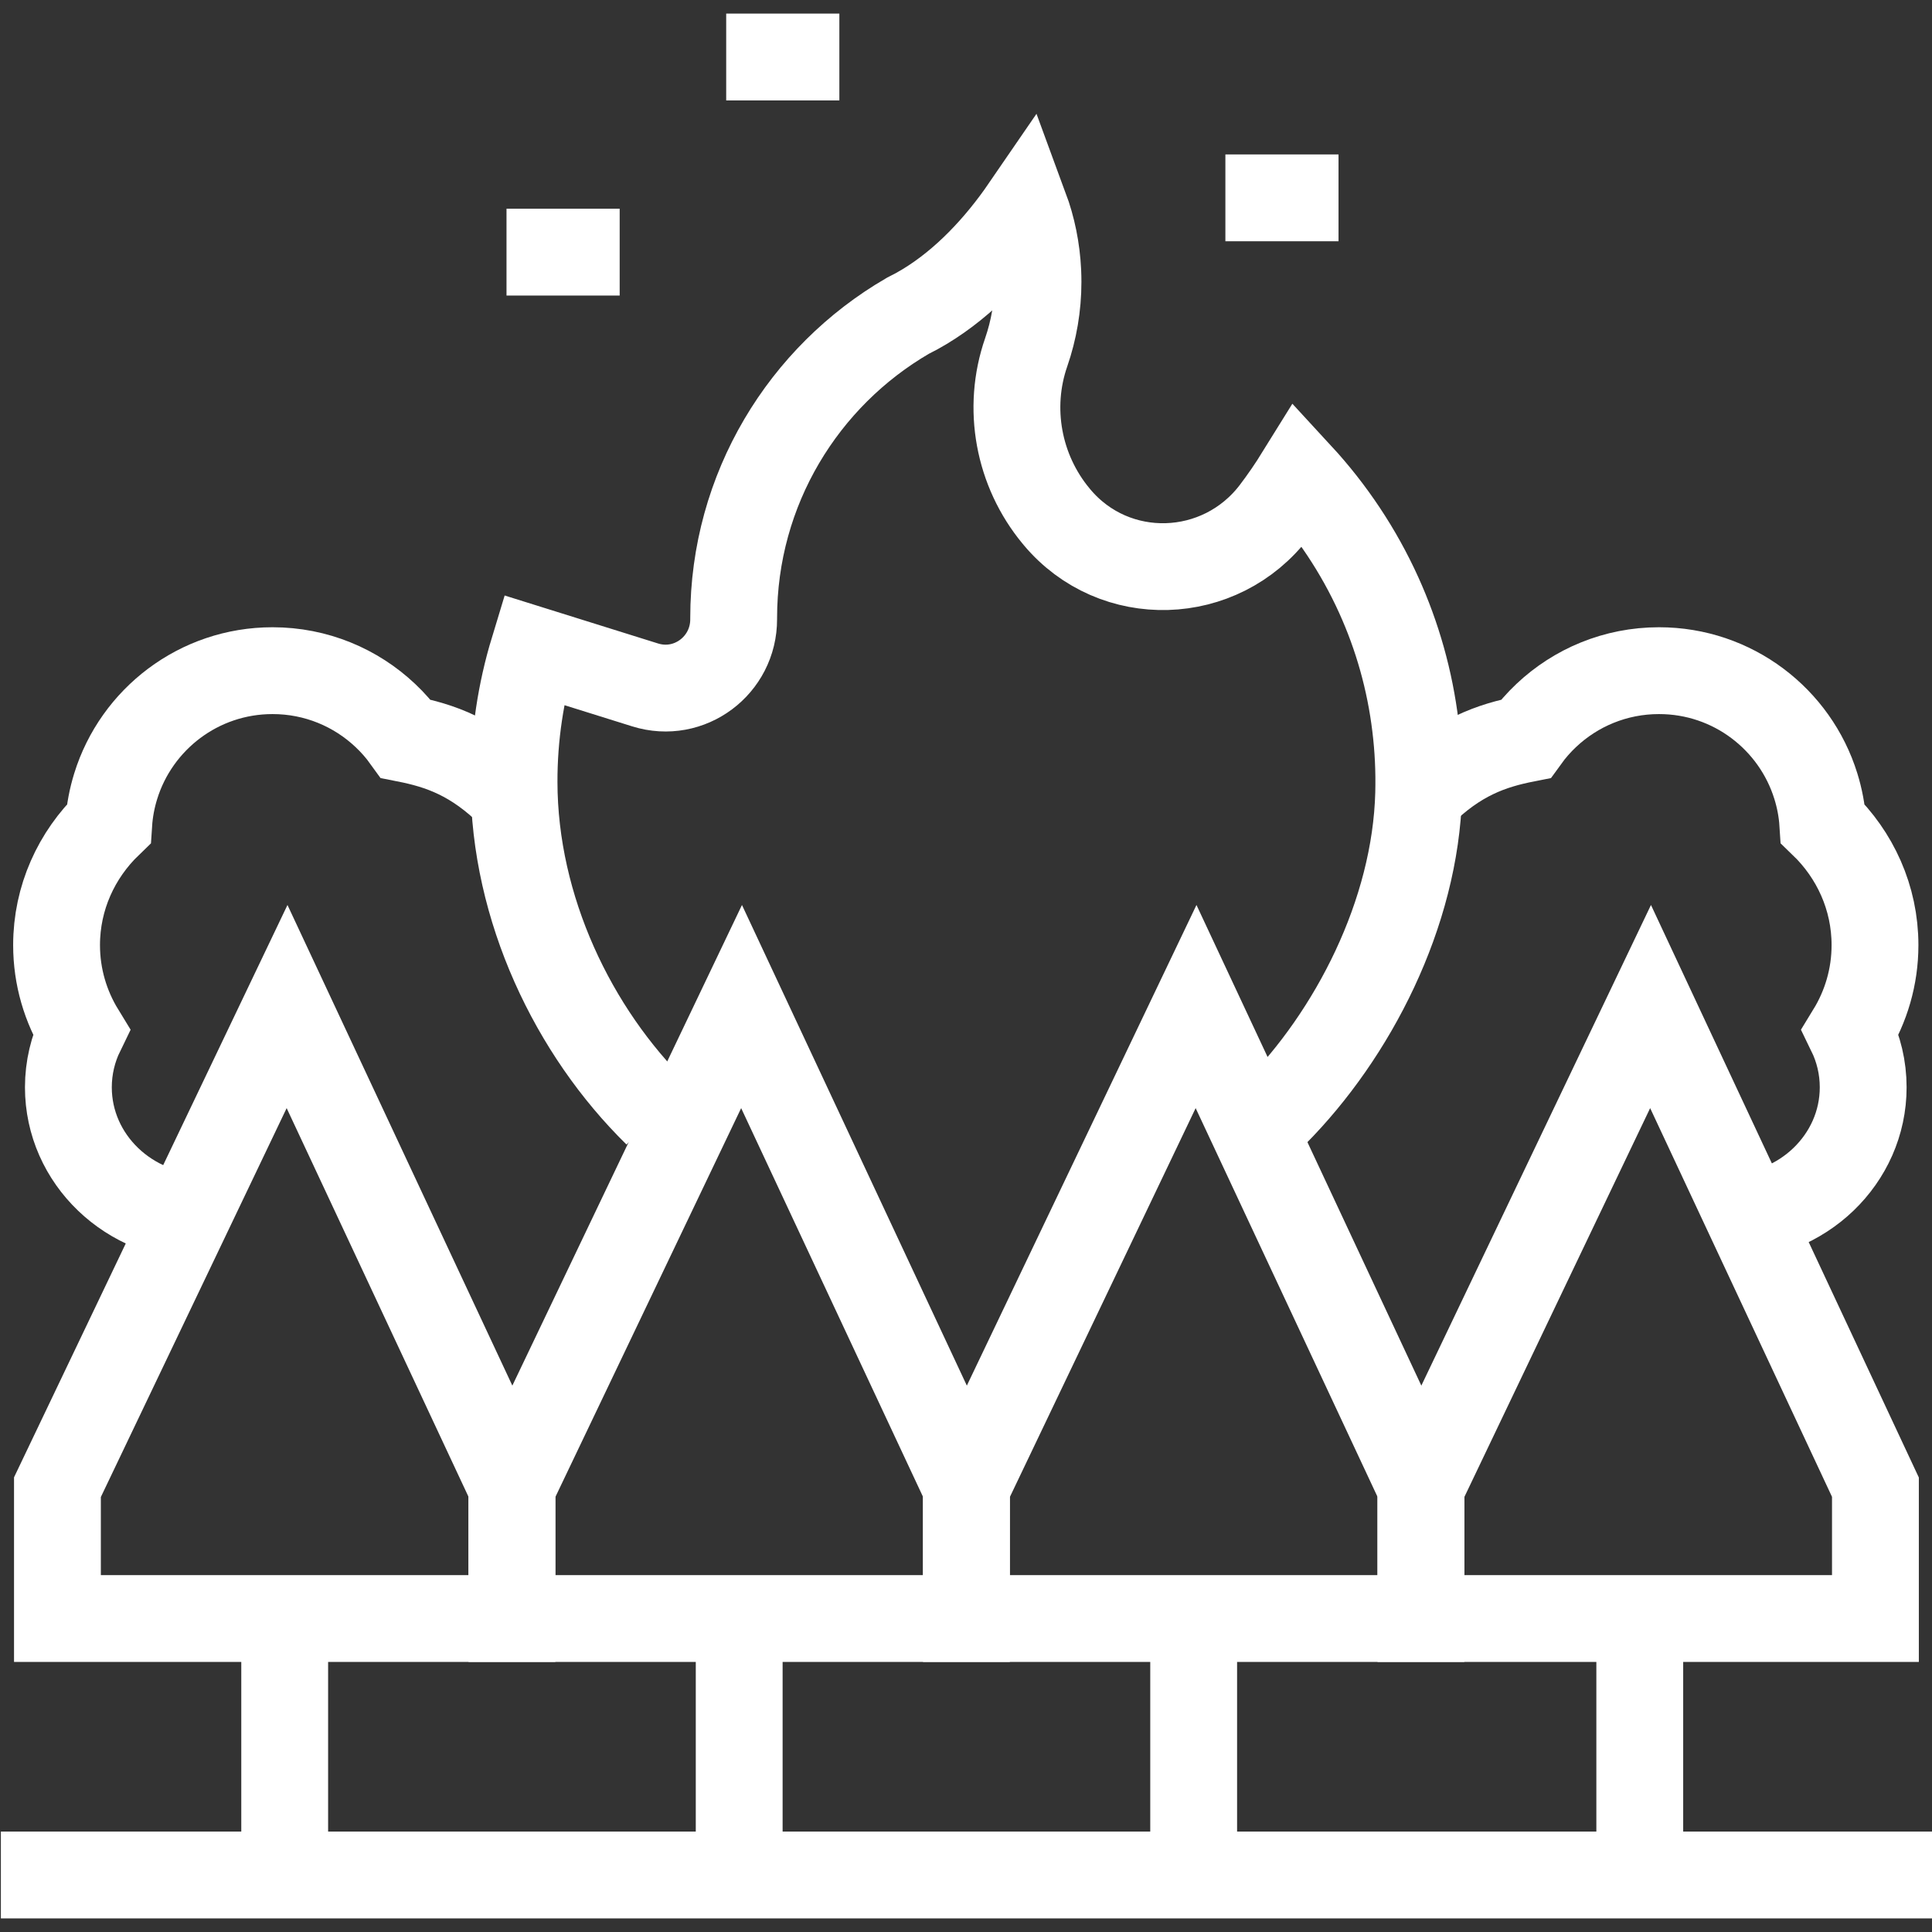 <svg width="89" height="89" viewBox="0 0 89 89" fill="none" xmlns="http://www.w3.org/2000/svg">
<rect x="0" y="0" width="89" height="89" fill="#333333" stroke="none"/>
<g clip-path="url(#clip0_123_541)">
<path d="M23.583 74.56H2.646V68.509L13.224 46.368L23.583 68.509V74.56Z" stroke="white" stroke-width="4" stroke-miterlimit="10"/>
<path d="M13.115 74.56V86.163" stroke="white" stroke-width="4" stroke-miterlimit="10"/>
<path d="M44.52 74.56H23.583V68.509L34.161 46.368L44.52 68.509V74.56Z" stroke="white" stroke-width="4" stroke-miterlimit="10"/>
<path d="M58.719 51.296C62.324 47.665 65.209 42.082 65.353 36.548C65.379 35.503 65.33 34.477 65.207 33.473C64.95 31.335 64.368 29.298 63.512 27.41C62.589 25.373 61.346 23.512 59.848 21.888C59.496 22.456 59.116 23.008 58.714 23.539C56.218 26.829 51.338 26.986 48.688 23.82C48.675 23.805 48.662 23.79 48.65 23.774C46.91 21.675 46.379 18.803 47.273 16.228C47.625 15.21 47.817 14.117 47.817 12.981C47.817 12.824 47.813 12.668 47.806 12.513C47.758 11.48 47.552 10.487 47.21 9.561C46.004 11.319 44.437 13.017 42.584 14.131C42.335 14.281 42.08 14.421 41.82 14.548C37.023 17.334 33.797 22.526 33.797 28.471C33.797 28.486 33.797 28.502 33.797 28.518C33.804 30.652 31.758 32.189 29.72 31.552L24.575 29.943C23.99 31.868 23.676 33.91 23.68 36.026C23.687 41.857 26.418 47.528 30.261 51.296" stroke="white" stroke-width="4" stroke-miterlimit="5"/>
<path d="M34.052 74.56V86.163" stroke="white" stroke-width="4" stroke-miterlimit="10"/>
<path d="M65.457 74.56H44.52V68.509L55.098 46.368L65.457 68.509V74.56Z" stroke="white" stroke-width="4" stroke-miterlimit="10"/>
<path d="M54.988 74.56V86.163" stroke="white" stroke-width="4" stroke-miterlimit="10"/>
<path d="M86.394 74.56H65.457V68.509L76.035 46.368L86.394 68.509V74.56Z" stroke="white" stroke-width="4" stroke-miterlimit="10"/>
<path d="M75.538 74.56V86.163" stroke="white" stroke-width="4" stroke-miterlimit="10"/>
<path d="M0.04 86.374H89" stroke="white" stroke-width="4" stroke-miterlimit="10"/>
<path d="M33.453 2.626H38.666" stroke="white" stroke-width="4" stroke-miterlimit="5"/>
<path d="M23.333 11.615H28.546" stroke="white" stroke-width="4" stroke-miterlimit="5"/>
<path d="M56.449 9.114H61.661" stroke="white" stroke-width="4" stroke-miterlimit="5"/>
<path d="M9.407 56.088C5.953 56.088 3.15 53.402 3.15 50.087C3.15 49.178 3.362 48.317 3.739 47.544C3.02 46.369 2.606 45 2.606 43.538C2.606 41.355 3.524 39.379 5.009 37.947C5.048 37.348 5.159 36.768 5.331 36.215C6.285 33.133 9.159 30.895 12.555 30.895C14.567 30.895 16.393 31.678 17.749 32.958C18.096 33.284 18.413 33.645 18.692 34.033C20.256 34.342 21.833 34.867 23.583 36.621" stroke="white" stroke-width="4" stroke-miterlimit="5"/>
<path d="M79.573 56.088C83.027 56.088 85.83 53.402 85.83 50.087C85.83 49.178 85.618 48.317 85.241 47.544C85.96 46.369 86.374 45 86.374 43.538C86.374 41.355 85.456 39.379 83.971 37.947C83.933 37.348 83.821 36.768 83.649 36.215C82.695 33.133 79.822 30.895 76.425 30.895C74.413 30.895 72.587 31.678 71.231 32.958C70.884 33.284 70.568 33.645 70.288 34.033C68.724 34.342 67.147 34.867 65.397 36.621" stroke="white" stroke-width="4" stroke-miterlimit="5"/>
</g>
<defs>
<clipPath id="clip0_123_541">
<rect width="89" height="89" fill="white"/>
</clipPath>
</defs>
</svg>
